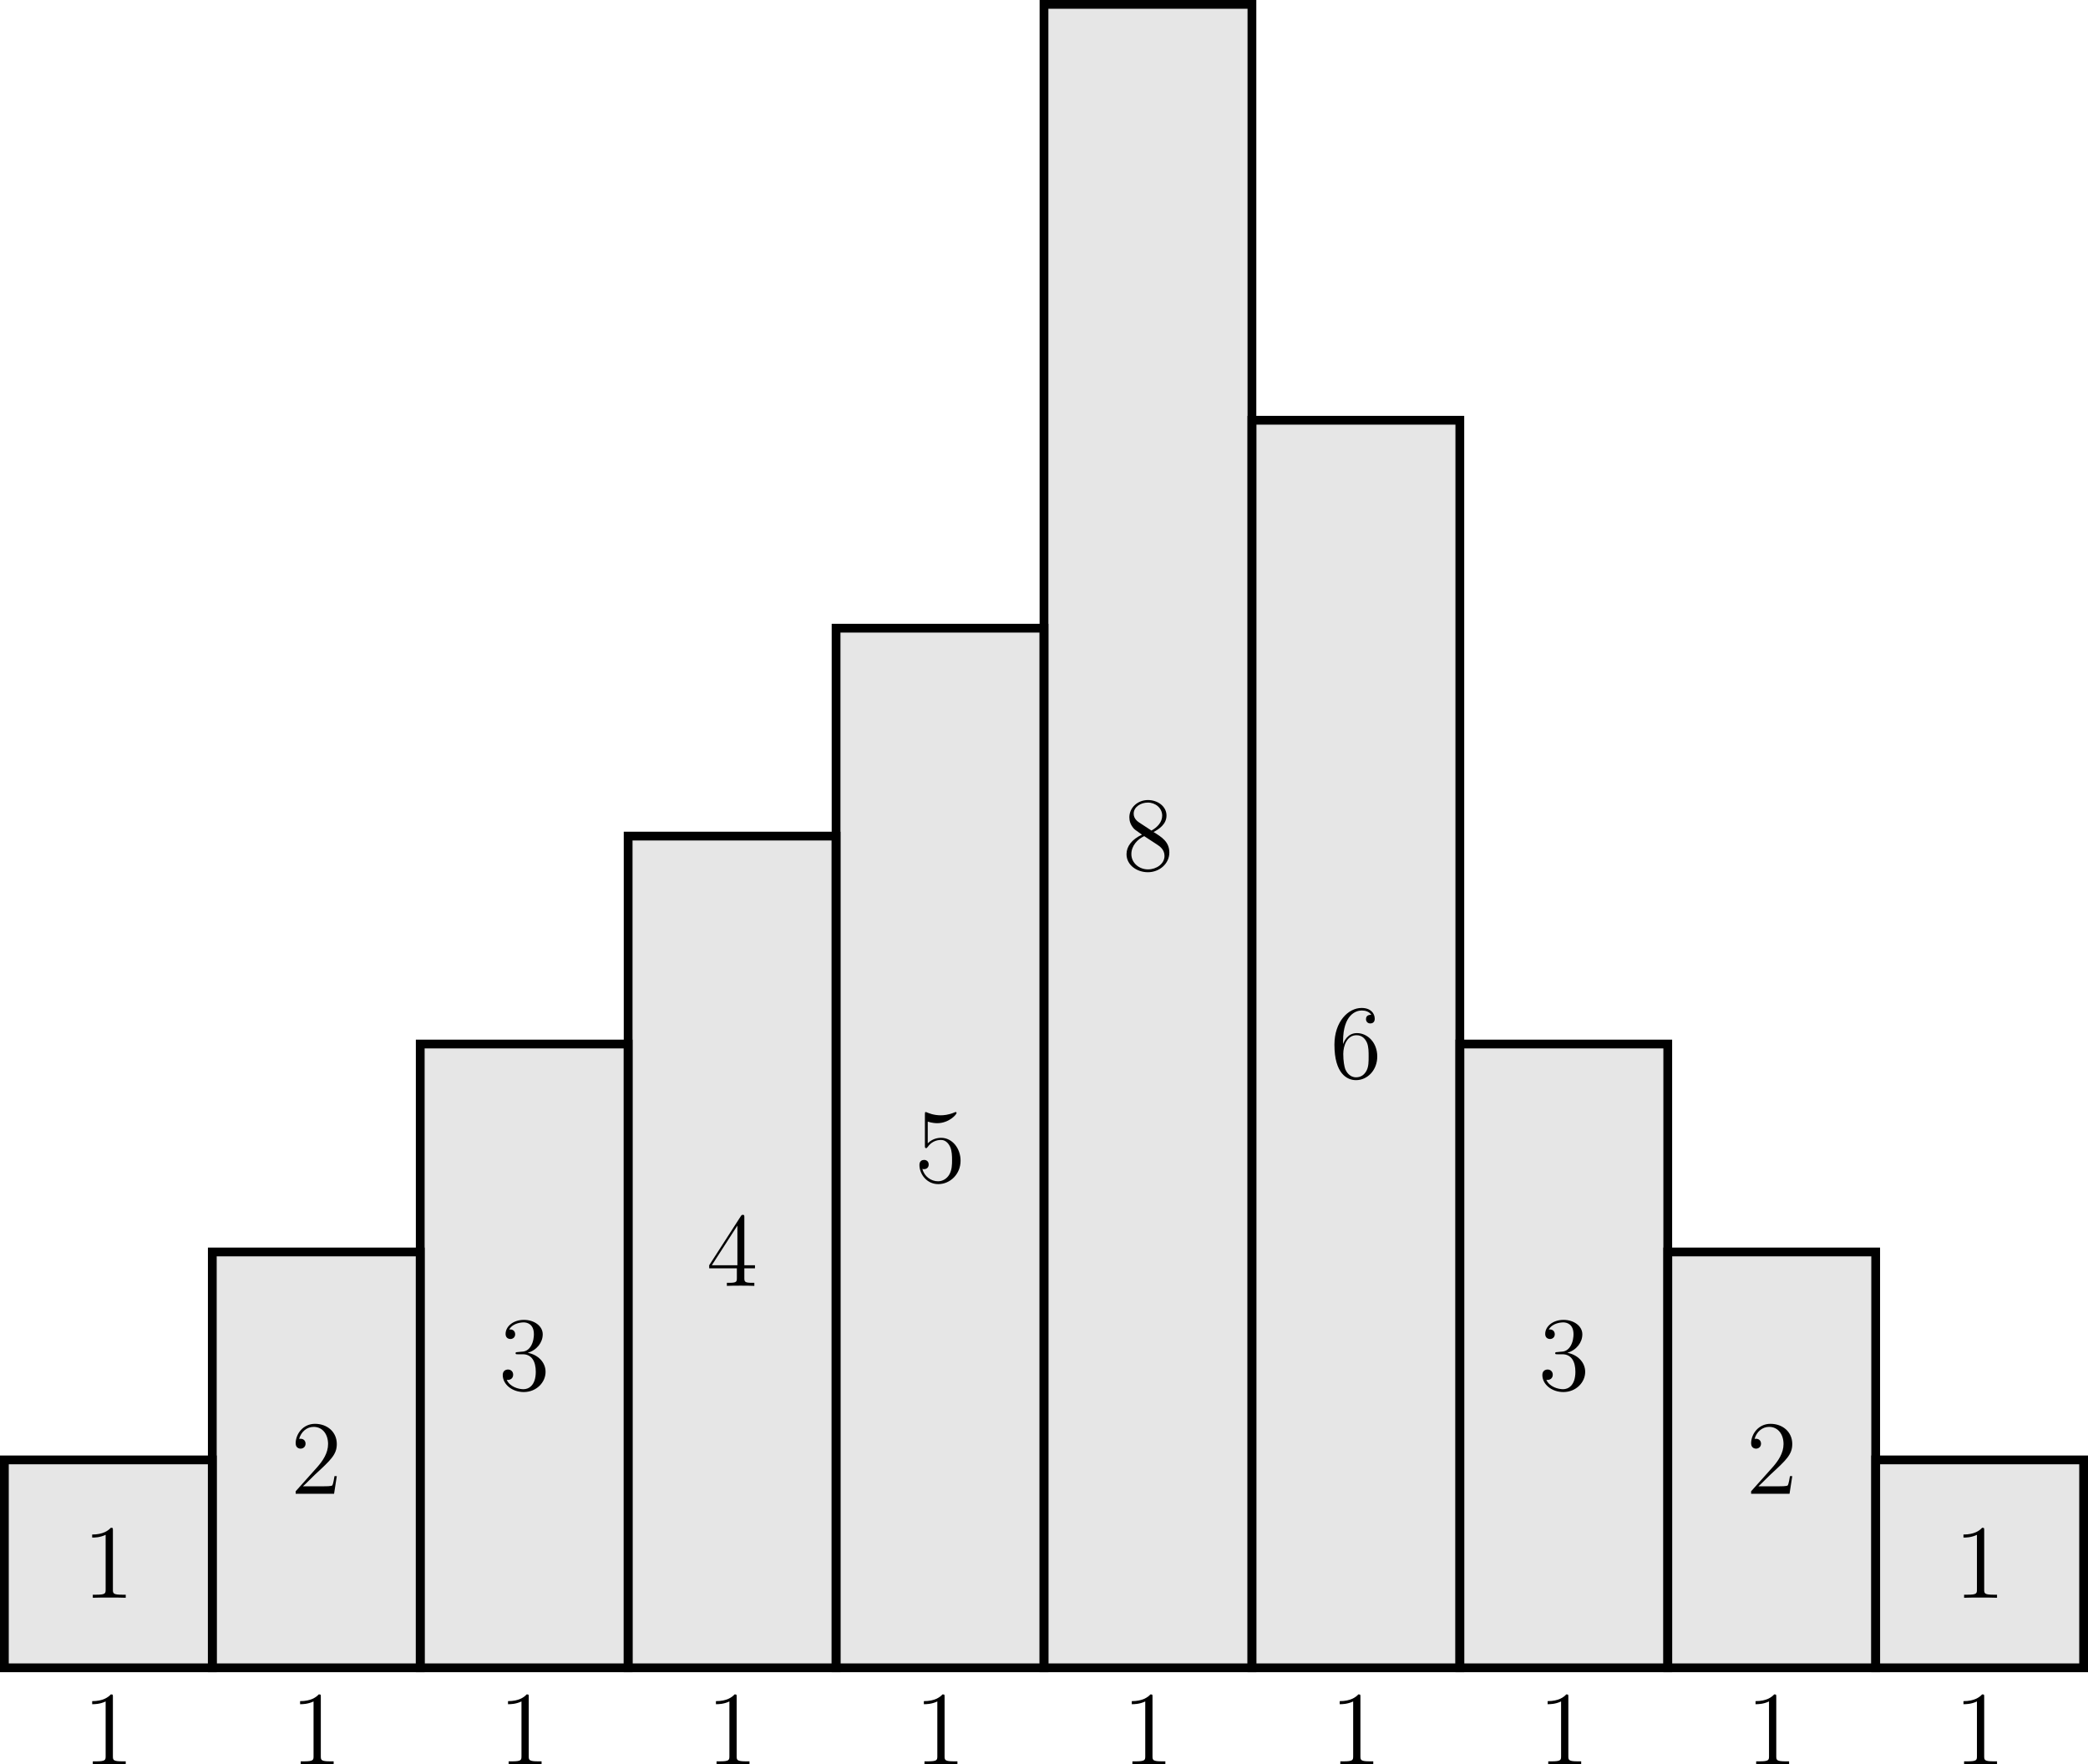 <?xml version='1.0' encoding='UTF-8'?>
<!-- This file was generated by dvisvgm 2.6.1 -->
<svg height='240.537pt' version='1.1' viewBox='-72 -72.004 284.665 240.537' width='284.665pt' xmlns='http://www.w3.org/2000/svg' xmlns:xlink='http://www.w3.org/1999/xlink'>
<defs>
<path d='M4.132 -9.196C4.132 -9.526 4.132 -9.54 3.845 -9.54C3.5 -9.153 2.783 -8.622 1.306 -8.622V-8.206C1.635 -8.206 2.353 -8.206 3.142 -8.579V-1.105C3.142 -0.588 3.099 -0.416 1.836 -0.416H1.392V0C1.779 -0.029 3.171 -0.029 3.644 -0.029S5.495 -0.029 5.882 0V-0.416H5.437C4.175 -0.416 4.132 -0.588 4.132 -1.105V-9.196Z' id='g0-49'/>
<path d='M6.312 -2.41H5.997C5.954 -2.166 5.839 -1.377 5.695 -1.148C5.595 -1.019 4.777 -1.019 4.347 -1.019H1.693C2.08 -1.349 2.955 -2.267 3.328 -2.611C5.509 -4.619 6.312 -5.365 6.312 -6.786C6.312 -8.436 5.007 -9.54 3.343 -9.54S0.703 -8.12 0.703 -6.886C0.703 -6.155 1.334 -6.155 1.377 -6.155C1.679 -6.155 2.052 -6.37 2.052 -6.829C2.052 -7.23 1.779 -7.503 1.377 -7.503C1.248 -7.503 1.219 -7.503 1.176 -7.489C1.449 -8.464 2.224 -9.124 3.156 -9.124C4.376 -9.124 5.122 -8.106 5.122 -6.786C5.122 -5.566 4.419 -4.505 3.601 -3.587L0.703 -0.344V0H5.939L6.312 -2.41Z' id='g0-50'/>
<path d='M2.64 -5.15C2.396 -5.136 2.338 -5.122 2.338 -4.992C2.338 -4.849 2.41 -4.849 2.668 -4.849H3.328C4.548 -4.849 5.093 -3.845 5.093 -2.468C5.093 -0.588 4.117 -0.086 3.414 -0.086C2.726 -0.086 1.549 -0.416 1.133 -1.363C1.592 -1.291 2.008 -1.549 2.008 -2.066C2.008 -2.482 1.707 -2.769 1.306 -2.769C0.961 -2.769 0.588 -2.568 0.588 -2.023C0.588 -0.746 1.865 0.301 3.457 0.301C5.165 0.301 6.427 -1.004 6.427 -2.453C6.427 -3.773 5.365 -4.806 3.988 -5.05C5.236 -5.409 6.04 -6.456 6.04 -7.575C6.04 -8.708 4.863 -9.54 3.472 -9.54C2.037 -9.54 0.976 -8.665 0.976 -7.618C0.976 -7.044 1.42 -6.929 1.635 -6.929C1.937 -6.929 2.281 -7.144 2.281 -7.575C2.281 -8.034 1.937 -8.235 1.621 -8.235C1.535 -8.235 1.506 -8.235 1.463 -8.22C2.008 -9.196 3.357 -9.196 3.429 -9.196C3.902 -9.196 4.835 -8.981 4.835 -7.575C4.835 -7.302 4.792 -6.499 4.376 -5.882C3.945 -5.251 3.457 -5.208 3.07 -5.193L2.64 -5.15Z' id='g0-51'/>
<path d='M5.179 -9.339C5.179 -9.612 5.179 -9.684 4.978 -9.684C4.863 -9.684 4.82 -9.684 4.706 -9.512L0.387 -2.812V-2.396H4.16V-1.09C4.16 -0.56 4.132 -0.416 3.084 -0.416H2.798V0C3.127 -0.029 4.261 -0.029 4.663 -0.029S6.212 -0.029 6.542 0V-0.416H6.255C5.222 -0.416 5.179 -0.56 5.179 -1.09V-2.396H6.628V-2.812H5.179V-9.339ZM4.232 -8.22V-2.812H0.746L4.232 -8.22Z' id='g0-52'/>
<path d='M1.836 -8.22C2.453 -8.02 2.955 -8.005 3.113 -8.005C4.734 -8.005 5.767 -9.196 5.767 -9.397C5.767 -9.454 5.738 -9.526 5.652 -9.526C5.624 -9.526 5.595 -9.526 5.466 -9.468C4.663 -9.124 3.974 -9.081 3.601 -9.081C2.654 -9.081 1.98 -9.368 1.707 -9.483C1.607 -9.526 1.578 -9.526 1.564 -9.526C1.449 -9.526 1.449 -9.44 1.449 -9.21V-4.949C1.449 -4.691 1.449 -4.605 1.621 -4.605C1.693 -4.605 1.707 -4.619 1.851 -4.792C2.252 -5.38 2.927 -5.724 3.644 -5.724C4.404 -5.724 4.777 -5.021 4.892 -4.777C5.136 -4.218 5.15 -3.515 5.15 -2.97S5.15 -1.607 4.749 -0.961C4.433 -0.445 3.873 -0.086 3.242 -0.086C2.295 -0.086 1.363 -0.732 1.105 -1.779C1.176 -1.75 1.262 -1.736 1.334 -1.736C1.578 -1.736 1.965 -1.879 1.965 -2.367C1.965 -2.769 1.693 -2.998 1.334 -2.998C1.076 -2.998 0.703 -2.869 0.703 -2.31C0.703 -1.09 1.679 0.301 3.271 0.301C4.892 0.301 6.312 -1.062 6.312 -2.884C6.312 -4.591 5.165 -6.011 3.658 -6.011C2.841 -6.011 2.209 -5.652 1.836 -5.251V-8.22Z' id='g0-53'/>
<path d='M1.765 -4.992C1.765 -8.622 3.529 -9.196 4.304 -9.196C4.82 -9.196 5.337 -9.038 5.609 -8.608C5.437 -8.608 4.892 -8.608 4.892 -8.02C4.892 -7.704 5.107 -7.431 5.48 -7.431C5.839 -7.431 6.083 -7.647 6.083 -8.063C6.083 -8.809 5.538 -9.54 4.29 -9.54C2.482 -9.54 0.588 -7.69 0.588 -4.533C0.588 -0.588 2.31 0.301 3.529 0.301C5.093 0.301 6.427 -1.062 6.427 -2.927C6.427 -4.835 5.093 -6.111 3.658 -6.111C2.381 -6.111 1.908 -5.007 1.765 -4.605V-4.992ZM3.529 -0.086C2.625 -0.086 2.195 -0.889 2.066 -1.191C1.937 -1.564 1.793 -2.267 1.793 -3.271C1.793 -4.404 2.31 -5.825 3.601 -5.825C4.39 -5.825 4.806 -5.294 5.021 -4.806C5.251 -4.275 5.251 -3.558 5.251 -2.941C5.251 -2.209 5.251 -1.564 4.978 -1.019C4.619 -0.33 4.103 -0.086 3.529 -0.086Z' id='g0-54'/>
<path d='M4.275 -5.179C4.992 -5.566 6.04 -6.226 6.04 -7.431C6.04 -8.679 4.835 -9.54 3.515 -9.54C2.095 -9.54 0.976 -8.493 0.976 -7.187C0.976 -6.7 1.119 -6.212 1.521 -5.724C1.679 -5.538 1.693 -5.523 2.697 -4.82C1.306 -4.175 0.588 -3.214 0.588 -2.166C0.588 -0.646 2.037 0.301 3.5 0.301C5.093 0.301 6.427 -0.875 6.427 -2.381C6.427 -3.845 5.394 -4.49 4.275 -5.179ZM2.324 -6.47C2.138 -6.599 1.564 -6.972 1.564 -7.675C1.564 -8.608 2.539 -9.196 3.5 -9.196C4.533 -9.196 5.452 -8.45 5.452 -7.417C5.452 -6.542 4.82 -5.839 3.988 -5.38L2.324 -6.47ZM2.998 -4.619L4.734 -3.486C5.107 -3.242 5.767 -2.798 5.767 -1.922C5.767 -0.832 4.663 -0.086 3.515 -0.086C2.295 -0.086 1.248 -0.976 1.248 -2.166C1.248 -3.285 2.066 -4.189 2.998 -4.619Z' id='g0-56'/>
</defs>
<g id='page1'>
<path d='M-71.402 155.367V127.023H-43.055V155.367Z' fill-opacity='0.1'/>
<path d='M-71.402 155.367V127.023H-43.055V155.367Z' fill='none' stroke='#000000' stroke-miterlimit='10' stroke-width='1.196'/>
<g transform='matrix(1 0 0 1 10.662 -9.551)'>
<use x='-71.402' xlink:href='#g0-49' y='155.369'/>
</g>
<g transform='matrix(1 0 0 1 10.662 13.164)'>
<use x='-71.402' xlink:href='#g0-49' y='155.369'/>
</g>
<path d='M-43.055 155.367V98.676H-14.707V155.367Z' fill-opacity='0.1'/>
<path d='M-43.055 155.367V98.676H-14.707V155.367Z' fill='none' stroke='#000000' stroke-miterlimit='10' stroke-width='1.196'/>
<g transform='matrix(1 0 0 1 39.008 -23.724)'>
<use x='-71.402' xlink:href='#g0-50' y='155.369'/>
</g>
<g transform='matrix(1 0 0 1 39.008 13.164)'>
<use x='-71.402' xlink:href='#g0-49' y='155.369'/>
</g>
<path d='M-14.707 155.367V70.328H13.637V155.367Z' fill-opacity='0.1'/>
<path d='M-14.707 155.367V70.328H13.637V155.367Z' fill='none' stroke='#000000' stroke-miterlimit='10' stroke-width='1.196'/>
<g transform='matrix(1 0 0 1 67.355 -37.897)'>
<use x='-71.402' xlink:href='#g0-51' y='155.369'/>
</g>
<g transform='matrix(1 0 0 1 67.355 13.164)'>
<use x='-71.402' xlink:href='#g0-49' y='155.369'/>
</g>
<path d='M13.637 155.367V41.98H41.985V155.367Z' fill-opacity='0.1'/>
<path d='M13.637 155.367V41.98H41.985V155.367Z' fill='none' stroke='#000000' stroke-miterlimit='10' stroke-width='1.196'/>
<g transform='matrix(1 0 0 1 95.702 -52.071)'>
<use x='-71.402' xlink:href='#g0-52' y='155.369'/>
</g>
<g transform='matrix(1 0 0 1 95.702 13.164)'>
<use x='-71.402' xlink:href='#g0-49' y='155.369'/>
</g>
<path d='M41.985 155.367V13.637H70.332V155.367Z' fill-opacity='0.1'/>
<path d='M41.985 155.367V13.637H70.332V155.367Z' fill='none' stroke='#000000' stroke-miterlimit='10' stroke-width='1.196'/>
<g transform='matrix(1 0 0 1 124.049 -66.244)'>
<use x='-71.402' xlink:href='#g0-53' y='155.369'/>
</g>
<g transform='matrix(1 0 0 1 124.049 13.164)'>
<use x='-71.402' xlink:href='#g0-49' y='155.369'/>
</g>
<path d='M70.332 155.367V-71.406H98.68V155.367Z' fill-opacity='0.1'/>
<path d='M70.332 155.367V-71.406H98.68V155.367Z' fill='none' stroke='#000000' stroke-miterlimit='10' stroke-width='1.196'/>
<g transform='matrix(1 0 0 1 152.396 -108.764)'>
<use x='-71.402' xlink:href='#g0-56' y='155.369'/>
</g>
<g transform='matrix(1 0 0 1 152.396 13.164)'>
<use x='-71.402' xlink:href='#g0-49' y='155.369'/>
</g>
<path d='M98.68 155.367V-14.711H127.024V155.367Z' fill-opacity='0.1'/>
<path d='M98.68 155.367V-14.711H127.024V155.367Z' fill='none' stroke='#000000' stroke-miterlimit='10' stroke-width='1.196'/>
<g transform='matrix(1 0 0 1 180.742 -80.418)'>
<use x='-71.402' xlink:href='#g0-54' y='155.369'/>
</g>
<g transform='matrix(1 0 0 1 180.742 13.164)'>
<use x='-71.402' xlink:href='#g0-49' y='155.369'/>
</g>
<path d='M127.024 155.367V70.328H155.371V155.367Z' fill-opacity='0.1'/>
<path d='M127.024 155.367V70.328H155.371V155.367Z' fill='none' stroke='#000000' stroke-miterlimit='10' stroke-width='1.196'/>
<g transform='matrix(1 0 0 1 209.089 -37.897)'>
<use x='-71.402' xlink:href='#g0-51' y='155.369'/>
</g>
<g transform='matrix(1 0 0 1 209.089 13.164)'>
<use x='-71.402' xlink:href='#g0-49' y='155.369'/>
</g>
<path d='M155.371 155.367V98.676H183.719V155.367Z' fill-opacity='0.1'/>
<path d='M155.371 155.367V98.676H183.719V155.367Z' fill='none' stroke='#000000' stroke-miterlimit='10' stroke-width='1.196'/>
<g transform='matrix(1 0 0 1 237.436 -23.724)'>
<use x='-71.402' xlink:href='#g0-50' y='155.369'/>
</g>
<g transform='matrix(1 0 0 1 237.436 13.164)'>
<use x='-71.402' xlink:href='#g0-49' y='155.369'/>
</g>
<path d='M183.719 155.367V127.023H212.067V155.367Z' fill-opacity='0.1'/>
<path d='M183.719 155.367V127.023H212.067V155.367Z' fill='none' stroke='#000000' stroke-miterlimit='10' stroke-width='1.196'/>
<g transform='matrix(1 0 0 1 265.783 -9.551)'>
<use x='-71.402' xlink:href='#g0-49' y='155.369'/>
</g>
<g transform='matrix(1 0 0 1 265.783 13.164)'>
<use x='-71.402' xlink:href='#g0-49' y='155.369'/>
</g>
</g>
</svg>